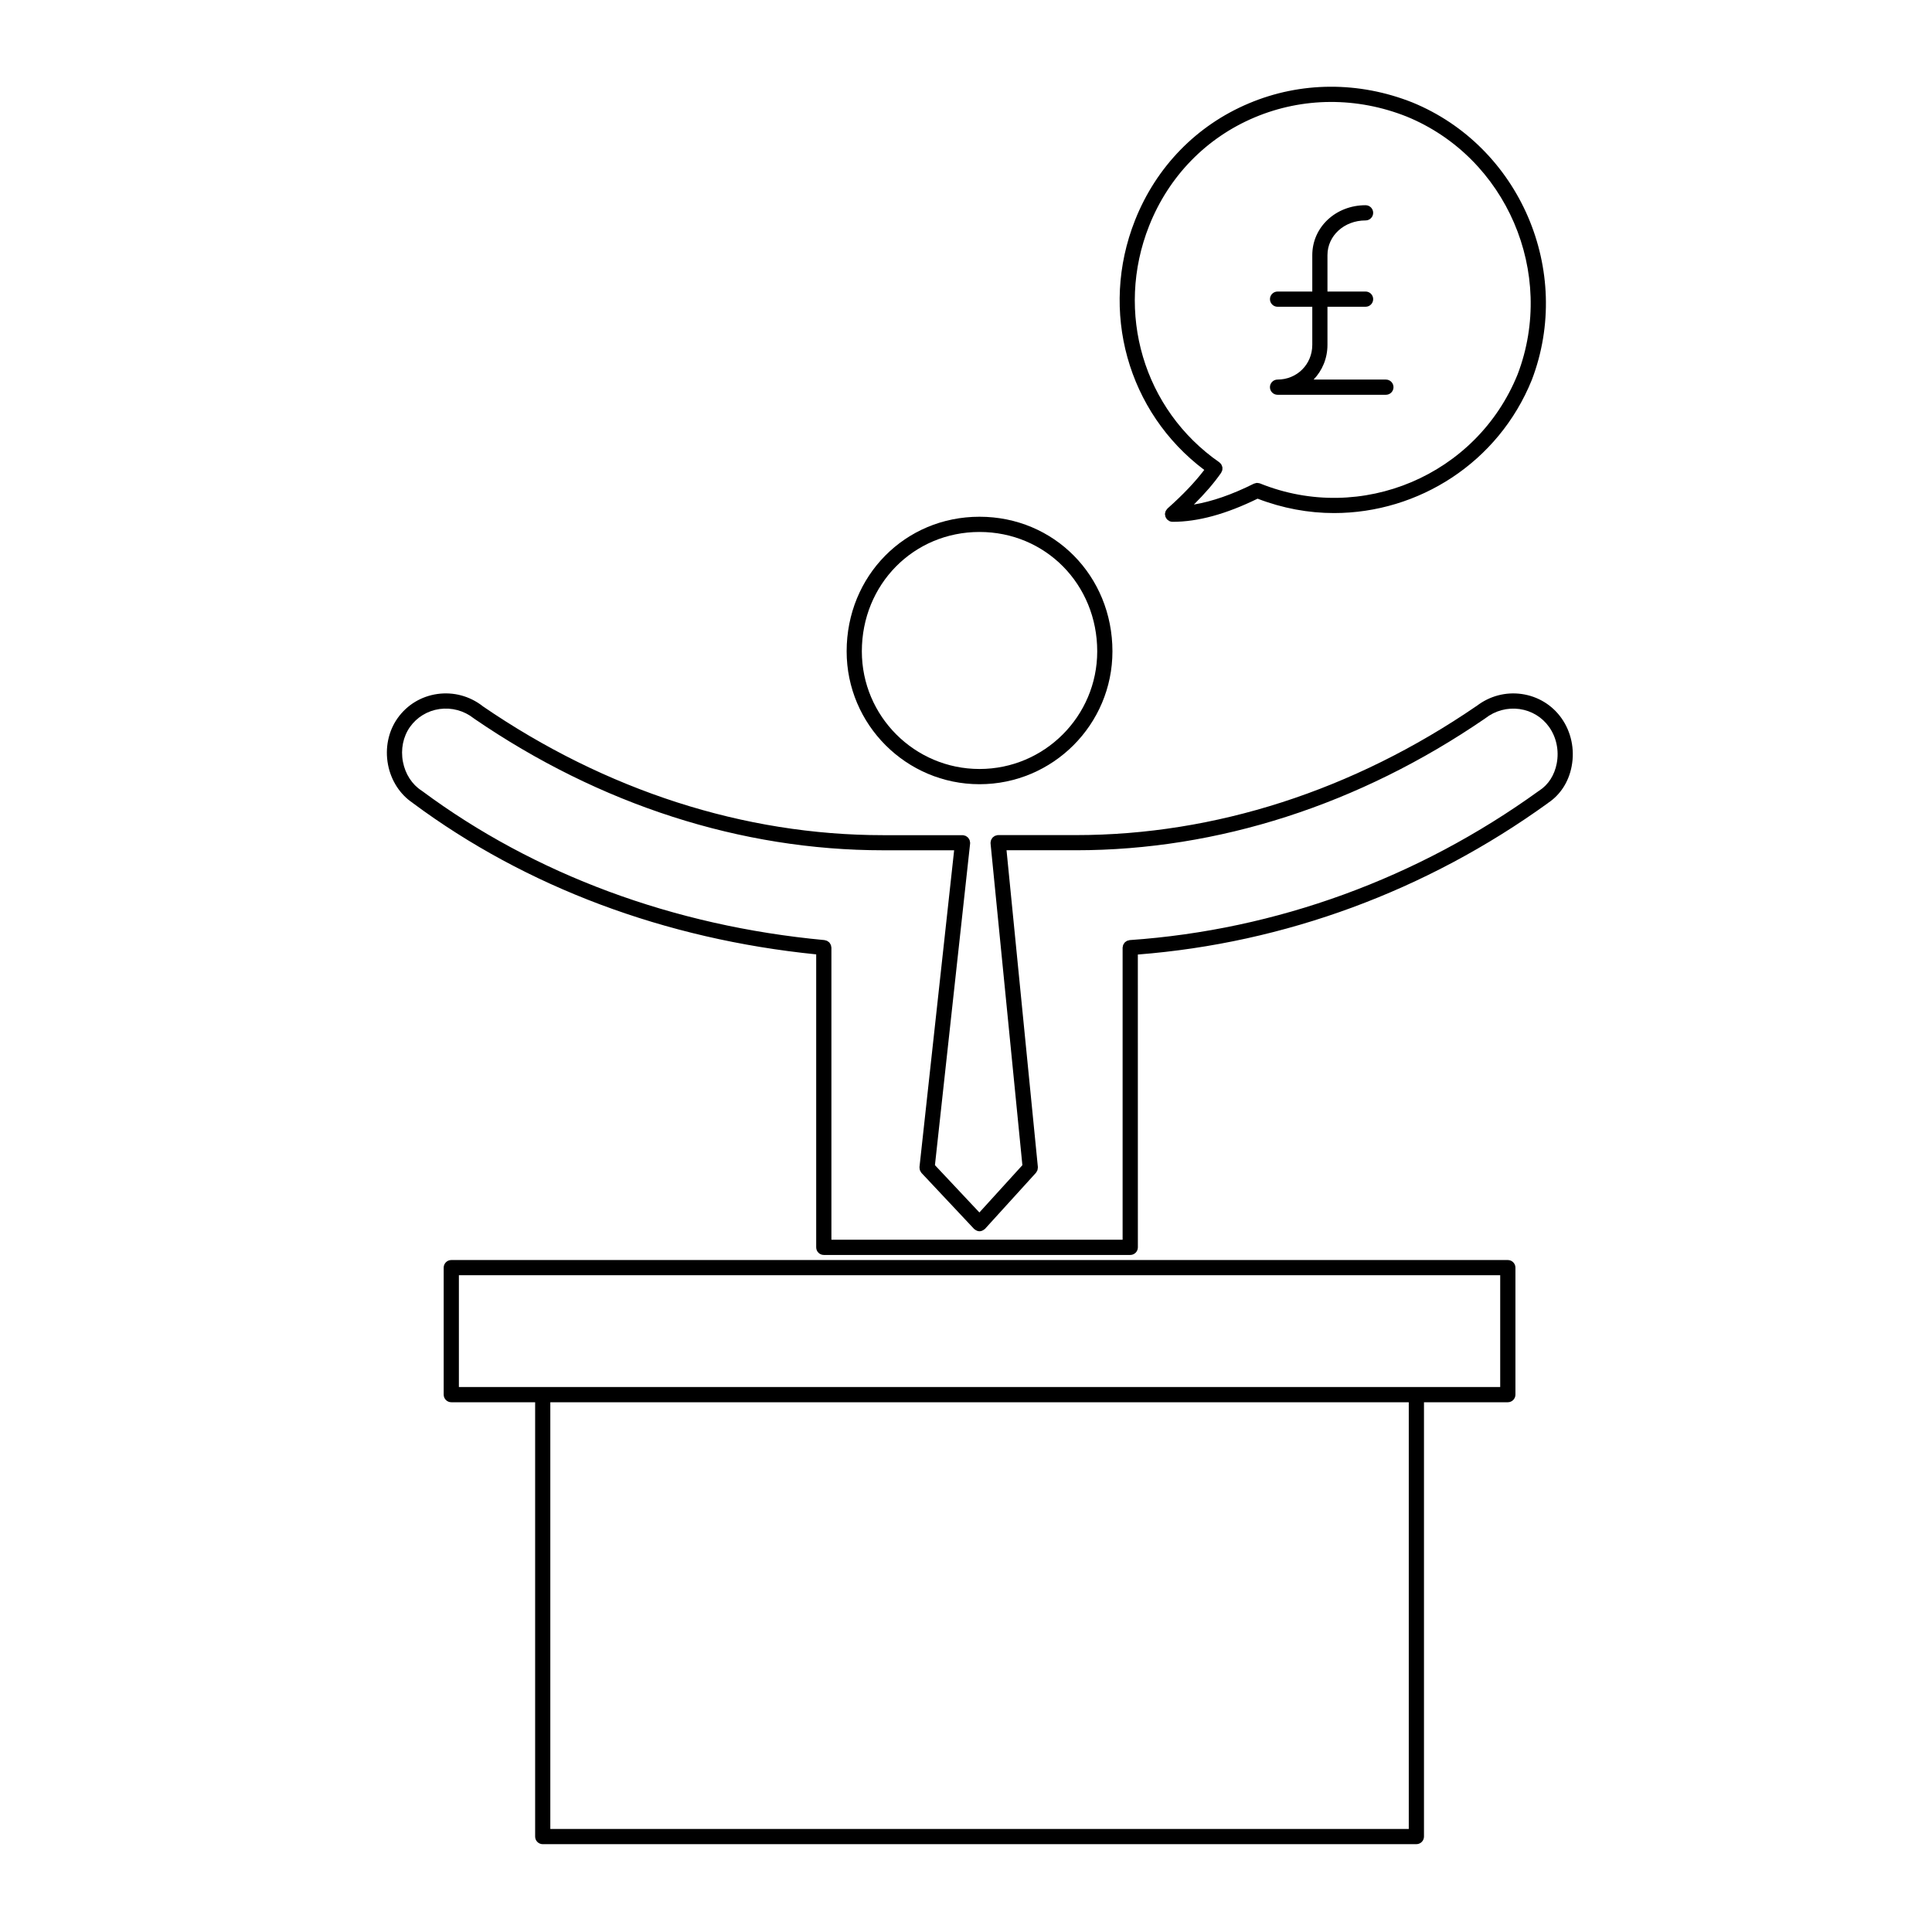 <?xml version="1.0" encoding="UTF-8"?>
<!-- Uploaded to: ICON Repo, www.svgrepo.com, Generator: ICON Repo Mixer Tools -->
<svg fill="#000000" width="800px" height="800px" version="1.1" viewBox="144 144 512 512" xmlns="http://www.w3.org/2000/svg">
 <g>
  <path d="m368.37 316.61c0 19.418 15.801 35.215 35.215 35.215 19.422 0 35.223-15.801 35.223-35.215 0-20-15.469-35.668-35.223-35.668-19.75-0.004-35.215 15.668-35.215 35.668zm35.215-31.633c17.488 0 31.191 13.895 31.191 31.633 0 17.195-13.992 31.18-31.191 31.18-17.199 0-31.188-13.984-31.188-31.18 0-17.738 13.699-31.633 31.188-31.633z"/>
  <path d="m452.78 280.54c0.02 0.145 0.035 0.297 0.09 0.438 0.051 0.133 0.133 0.242 0.207 0.359 0.059 0.086 0.09 0.188 0.156 0.266 0.016 0.016 0.035 0.02 0.051 0.035 0.145 0.156 0.324 0.277 0.52 0.379 0.051 0.023 0.098 0.074 0.141 0.102 0.246 0.105 0.52 0.168 0.797 0.168 6.75 0 14.148-2.035 22.535-6.133 6.648 2.562 13.504 3.812 20.254 3.812 22.363 0 43.57-13.352 52.43-35.32 11-28.863-3.195-61.824-31.648-73.492-14.207-5.637-29.617-5.559-43.363 0.242-13.836 5.82-24.539 16.812-30.148 30.953-9.535 24.047-1.957 50.93 18.34 66.188-2.473 3.234-5.648 6.59-9.742 10.223-0.012 0.016-0.02 0.031-0.031 0.047-0.109 0.105-0.188 0.238-0.277 0.363-0.059 0.098-0.137 0.172-0.188 0.277-0.047 0.102-0.055 0.215-0.086 0.324-0.035 0.145-0.086 0.293-0.09 0.441 0 0.02-0.012 0.035-0.012 0.055 0.012 0.098 0.059 0.184 0.066 0.273zm-4.242-76.707c5.203-13.121 15.133-23.328 27.961-28.723 12.781-5.379 27.094-5.457 40.293-0.215 26.434 10.832 39.613 41.48 29.406 68.281-10.801 26.781-41.418 39.781-68.27 28.945-0.02-0.004-0.039-0.004-0.055-0.012-0.172-0.066-0.352-0.086-0.539-0.102-0.074-0.004-0.145-0.031-0.223-0.031-0.141 0.004-0.281 0.055-0.422 0.09-0.117 0.031-0.242 0.051-0.352 0.102-0.02 0.012-0.039 0.012-0.059 0.02-5.824 2.906-11.055 4.707-15.887 5.523 2.906-2.887 5.285-5.633 7.219-8.398l0.004-0.004c0.051-0.07 0.059-0.152 0.098-0.227 0.055-0.098 0.102-0.195 0.137-0.301 0.02-0.074 0.07-0.133 0.086-0.207 0.02-0.098 0-0.188 0.004-0.289 0.004-0.047 0.031-0.086 0.031-0.133 0-0.039-0.02-0.074-0.023-0.109-0.004-0.082 0.016-0.16 0.004-0.242-0.02-0.09-0.07-0.168-0.102-0.258-0.035-0.105-0.07-0.203-0.117-0.297-0.023-0.055-0.031-0.117-0.066-0.172-0.012-0.016-0.035-0.023-0.047-0.047-0.031-0.051-0.086-0.082-0.117-0.121-0.055-0.07-0.082-0.152-0.145-0.215-0.02-0.023-0.066-0.016-0.09-0.035-0.055-0.051-0.09-0.109-0.145-0.156-0.004 0-0.012 0-0.016-0.004-20.035-13.938-27.668-39.707-18.57-62.664z"/>
  <path d="m271.86 331.09c-3.441-2.641-7.664-3.773-11.949-3.176-4.289 0.613-8.02 2.875-10.52 6.375-2.473 3.465-3.406 7.969-2.562 12.367 0.812 4.231 3.199 7.894 6.543 10.121 0.02 0.016 0.023 0.035 0.047 0.051 29.945 22.25 66.879 36.059 106.88 40.09v77.641c0 1.113 0.902 2.016 2.016 2.016h81.215c1.113 0 2.016-0.906 2.016-2.016l-0.008-77.598c38.91-3.043 76.441-16.852 108.65-40.113 0.023-0.016 0.035-0.039 0.055-0.055 3.246-2.152 5.473-5.57 6.258-9.699 0.867-4.508-0.121-9.168-2.715-12.801-2.492-3.492-6.227-5.758-10.52-6.375-4.266-0.598-8.504 0.527-11.945 3.176-0.016 0.012-0.035 0.012-0.051 0.02-32.641 22.371-69.328 34.195-106.11 34.195h-20.641c-0.035 0-0.07 0.02-0.105 0.02s-0.059-0.012-0.102-0.012c-0.102 0.012-0.188 0.066-0.289 0.09-0.133 0.035-0.262 0.059-0.383 0.117-0.117 0.059-0.215 0.137-0.312 0.215-0.105 0.074-0.207 0.145-0.297 0.242-0.09 0.102-0.145 0.211-0.215 0.324-0.07 0.105-0.133 0.207-0.176 0.324-0.051 0.133-0.059 0.266-0.082 0.402-0.02 0.102-0.059 0.188-0.059 0.293 0 0.035 0.016 0.066 0.02 0.102 0 0.035-0.016 0.066-0.012 0.102l8.434 85.258-11.395 12.531-11.777-12.539 9.32-85.223c0.004-0.039-0.012-0.074-0.012-0.109s0.02-0.07 0.02-0.105c0-0.102-0.047-0.188-0.055-0.289-0.02-0.133-0.035-0.266-0.082-0.395-0.047-0.121-0.105-0.227-0.176-0.332-0.066-0.109-0.133-0.223-0.215-0.316-0.086-0.098-0.191-0.172-0.293-0.246-0.102-0.082-0.195-0.156-0.312-0.211-0.125-0.066-0.262-0.098-0.402-0.125-0.09-0.023-0.168-0.074-0.258-0.086-0.035-0.004-0.066 0.012-0.102 0.012-0.039-0.004-0.082-0.023-0.121-0.023h-21.09c-36.773 0-73.465-11.824-106.1-34.195 0.012-0.031-0.008-0.031-0.027-0.043zm274.84 0.816c3.188 0.457 5.965 2.137 7.812 4.727 1.953 2.734 2.695 6.273 2.035 9.703-0.59 3.09-2.231 5.644-4.625 7.184-0.02 0.012-0.023 0.023-0.039 0.035s-0.039 0.016-0.055 0.023c-32.113 23.195-69.613 36.867-108.44 39.555-0.105 0.012-0.203 0.059-0.312 0.086-0.133 0.035-0.273 0.055-0.398 0.109-0.109 0.055-0.207 0.133-0.309 0.207-0.105 0.082-0.223 0.145-0.312 0.242-0.09 0.098-0.141 0.207-0.211 0.312-0.07 0.105-0.145 0.211-0.195 0.332-0.047 0.125-0.055 0.262-0.082 0.395-0.02 0.105-0.066 0.211-0.066 0.324v77.398h-77.172v-77.398c0-0.105-0.047-0.191-0.059-0.293-0.02-0.137-0.031-0.277-0.082-0.406-0.047-0.117-0.109-0.215-0.18-0.324-0.066-0.109-0.125-0.227-0.215-0.324-0.086-0.098-0.191-0.168-0.297-0.242-0.105-0.082-0.195-0.156-0.312-0.211-0.121-0.066-0.258-0.09-0.395-0.121-0.102-0.023-0.18-0.074-0.289-0.086-39.973-3.719-76.855-17.391-106.68-39.543-0.02-0.016-0.047-0.016-0.066-0.031-0.016-0.016-0.023-0.035-0.047-0.047-2.516-1.617-4.309-4.394-4.926-7.621-0.637-3.316 0.051-6.695 1.883-9.266 1.855-2.59 4.625-4.266 7.812-4.727 3.25-0.441 6.453 0.414 9.047 2.449 0.016 0.016 0.039 0.016 0.055 0.031 0.02 0.016 0.031 0.035 0.051 0.051 33.309 22.832 70.785 34.902 108.38 34.902h18.844l-9.18 83.91c0 0.023 0.004 0.051 0.004 0.074-0.012 0.145 0.016 0.297 0.039 0.441 0.016 0.109 0.02 0.23 0.055 0.336 0.035 0.105 0.105 0.203 0.16 0.309 0.07 0.133 0.137 0.266 0.23 0.379 0.016 0.016 0.02 0.039 0.039 0.059l13.91 14.809c0.016 0.02 0.047 0.023 0.059 0.047 0.02 0.02 0.031 0.051 0.051 0.07 0.031 0.031 0.074 0.016 0.105 0.047 0.367 0.297 0.797 0.484 1.25 0.484 0.465 0 0.902-0.195 1.27-0.504 0.035-0.031 0.082-0.016 0.105-0.047 0.02-0.02 0.031-0.051 0.051-0.07 0.02-0.02 0.047-0.023 0.059-0.047l13.461-14.809c0.016-0.016 0.02-0.035 0.031-0.051 0.102-0.109 0.156-0.246 0.23-0.379 0.055-0.105 0.121-0.191 0.156-0.301 0.035-0.102 0.031-0.207 0.047-0.312 0.031-0.156 0.059-0.312 0.051-0.469 0-0.016 0.004-0.031 0.004-0.047l-8.305-83.934h18.414c37.594 0 75.066-12.07 108.38-34.902 0.02-0.016 0.031-0.035 0.051-0.051s0.039-0.016 0.059-0.031c2.609-2.027 5.824-2.879 9.059-2.438z"/>
  <path d="m521.37 630.71v-115.1h22.219c1.113 0 2.016-0.906 2.016-2.016v-33.656c0-1.113-0.906-2.016-2.016-2.016h-279.99c-1.113 0-2.016 0.906-2.016 2.016v33.656c0 1.113 0.902 2.016 2.016 2.016h22.219v115.1c0 1.113 0.902 2.016 2.016 2.016l231.52-0.004c1.113 0 2.016-0.902 2.016-2.016zm-255.76-119.14v-29.617h275.96v29.617zm251.73 4.039v113.08h-227.5v-113.08z"/>
  <path d="m482.56 244.59c-1.113 0-2.012 0.906-2.012 2.016s0.902 2.016 2.012 2.016h28.719c1.113 0 2.012-0.906 2.012-2.016s-0.902-2.016-2.012-2.016h-19.16c2.273-2.367 3.672-5.582 3.672-9.199v-10.098h10.102c1.113 0 2.012-0.906 2.012-2.016s-0.902-2.016-2.012-2.016h-10.102v-9.645c0-5.16 4.438-9.199 10.102-9.199 1.113 0 2.012-0.906 2.012-2.016s-0.902-2.016-2.012-2.016c-7.918 0-14.125 5.812-14.125 13.234v9.645h-9.203c-1.113 0-2.012 0.906-2.012 2.016s0.902 2.016 2.012 2.016h9.203v10.098c-0.004 5.16-4.047 9.195-9.207 9.195z"/>
 </g>
</svg>